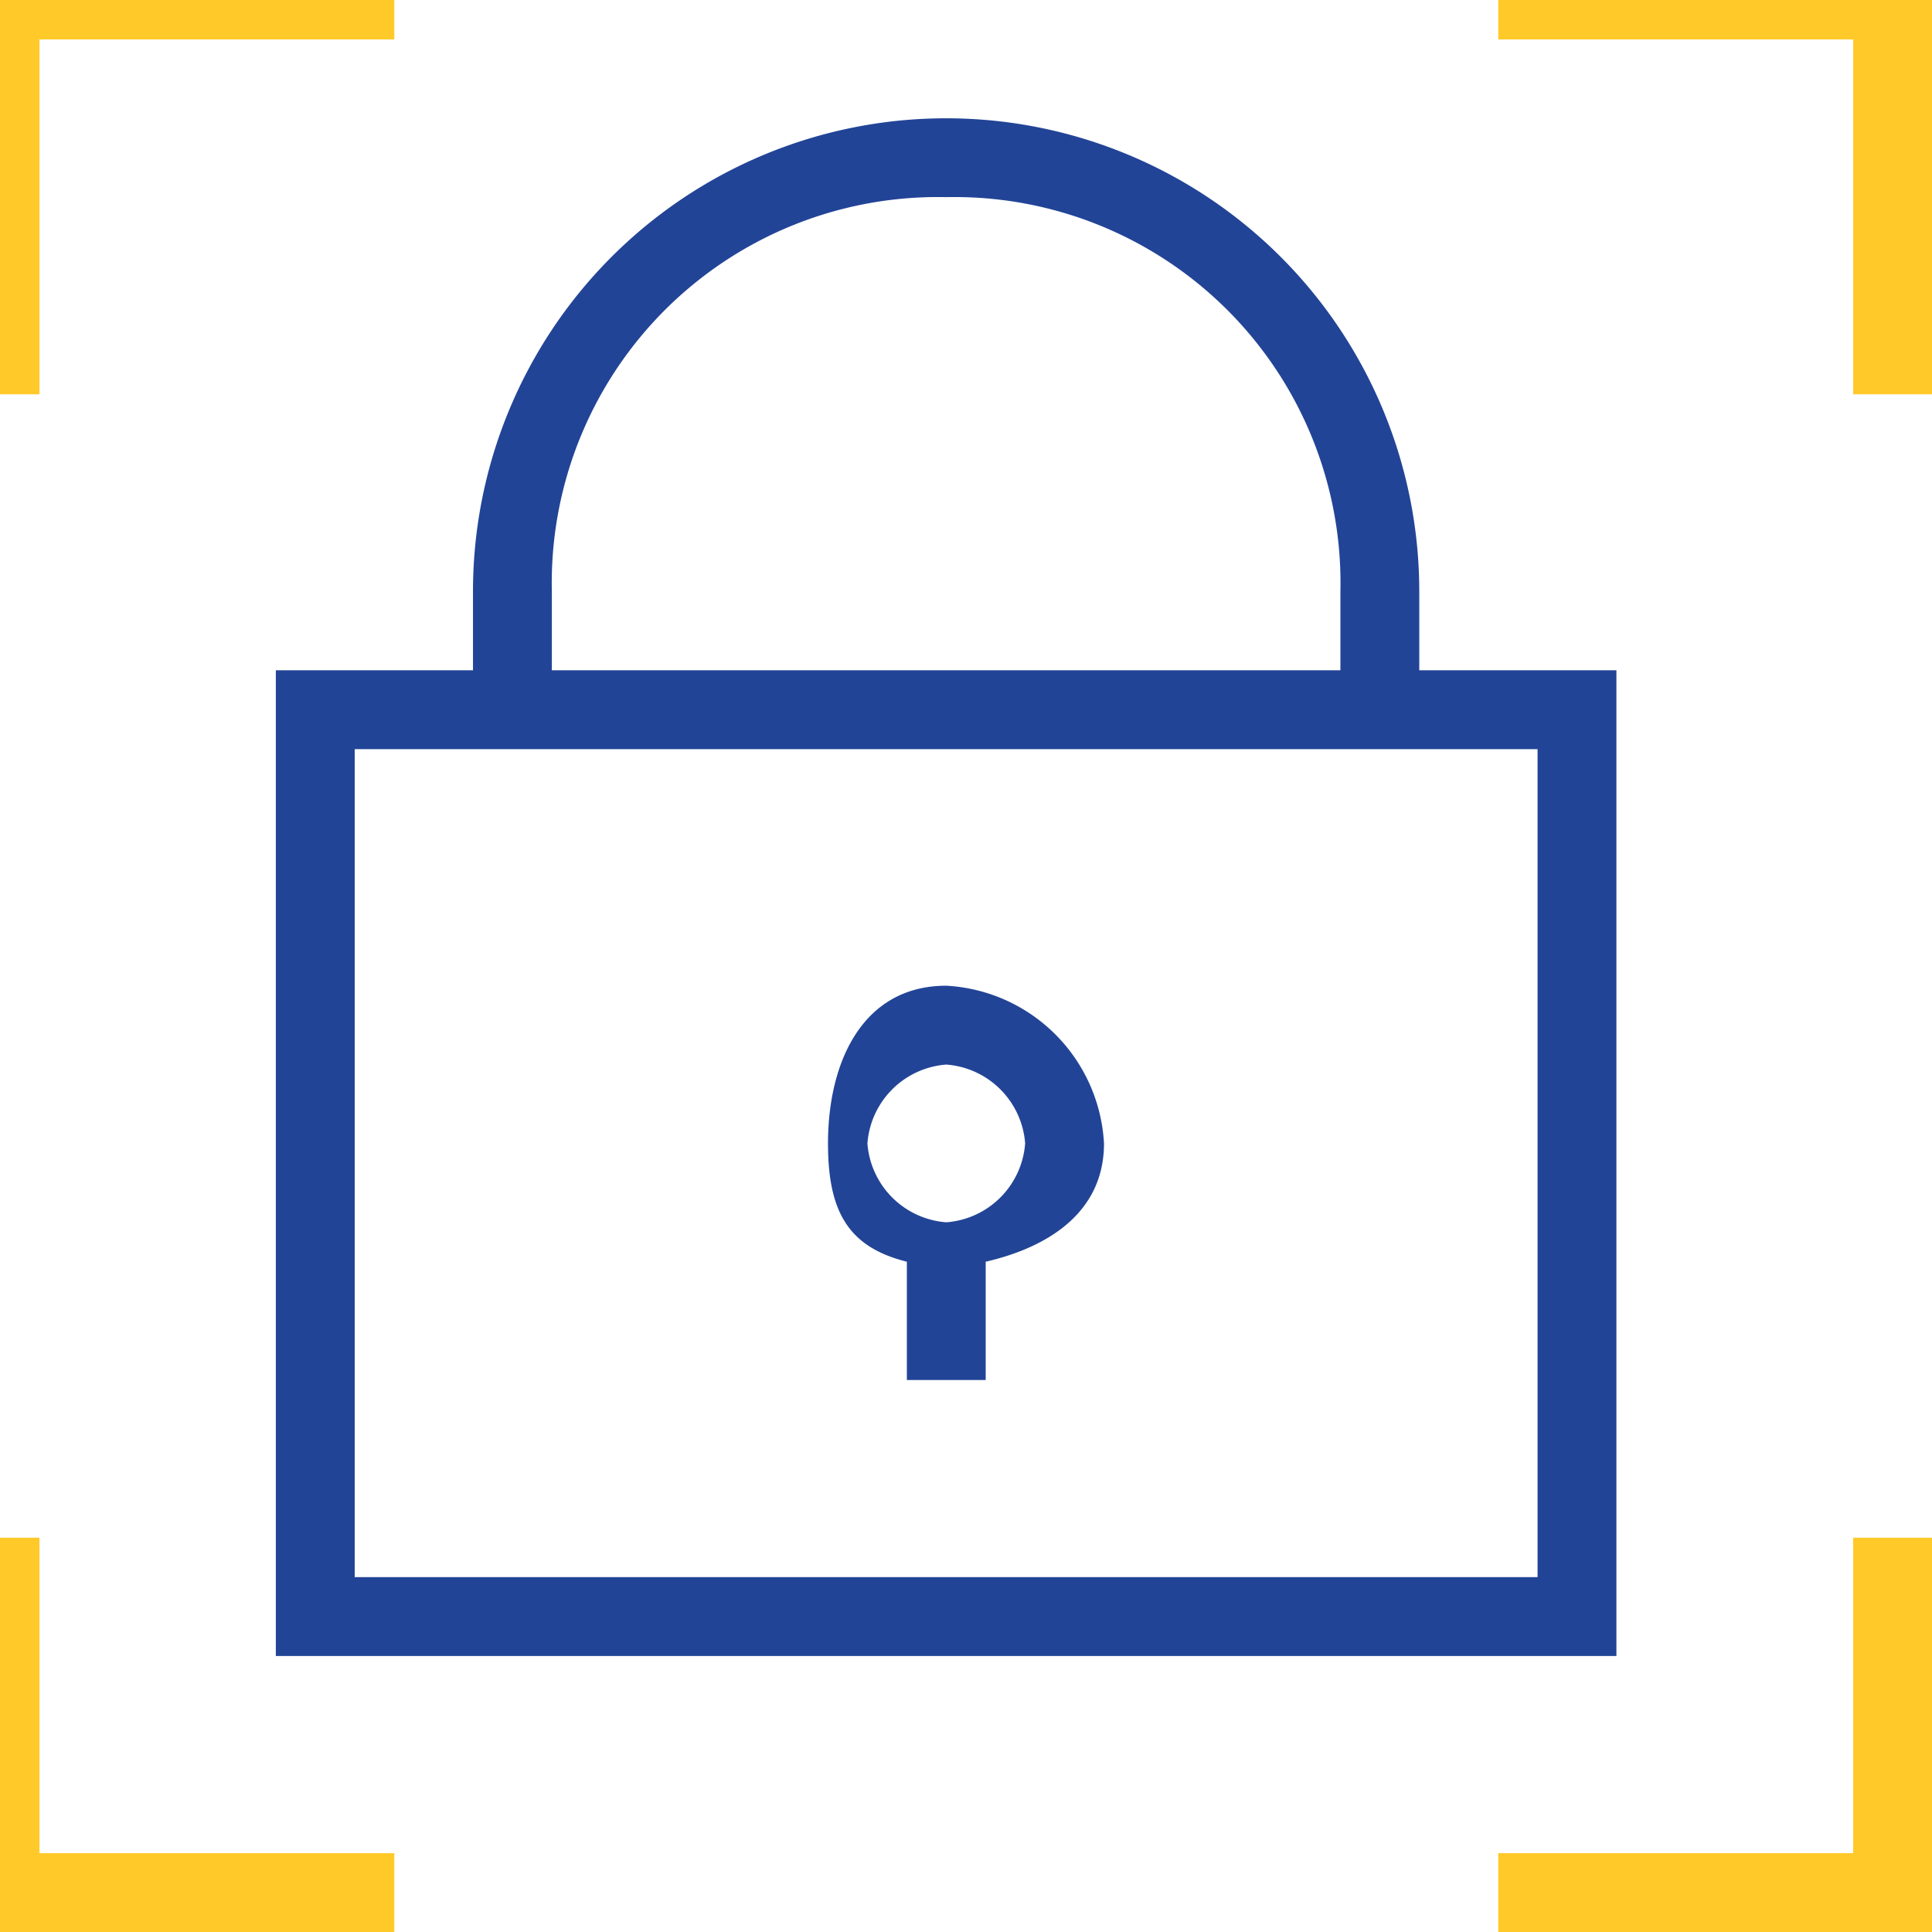 <svg xmlns="http://www.w3.org/2000/svg" width="49" height="49" viewBox="0 0 49 49">
  <g id="icona-sicurezza" transform="translate(-0.5 -0.431)">
    <g id="Raggruppa_1185" data-name="Raggruppa 1185" transform="translate(7.796 3.094)">
      <path id="Tracciato_8" data-name="Tracciato 8" d="M35,16.837v-2a12,12,0,0,0-24,0v2H6v25H40v-25Zm-22-2a9.79,9.79,0,0,1,10-10,9.79,9.79,0,0,1,10,10v2H13Zm25,25H8v-21H38v21Z" transform="translate(-6.3 -2.5)" fill="#224497"/>
      <path id="Tracciato_9" data-name="Tracciato 9" d="M19.463,27.586v3h2v-3c1.609-.371,3-1.267,3-3a4.235,4.235,0,0,0-4-4c-2.1,0-3,1.9-3,4C17.463,26.318,17.978,27.215,19.463,27.586Zm1-5a2.167,2.167,0,0,1,2,2,2.167,2.167,0,0,1-2,2,2.167,2.167,0,0,1-2-2A2.167,2.167,0,0,1,20.463,22.586Z" transform="translate(-3.759 1.751)" fill="#224497"/>
    </g>
    <path id="Tracciato_10" data-name="Tracciato 10" d="M1.5,10.431H.5v-10h10v1h-9Z" fill="#ffc929"/>
    <path id="Tracciato_11" data-name="Tracciato 11" d="M42.019,10.431h-2v-9h-9v-1h11Z" transform="translate(7.481)" fill="#ffc929"/>
    <path id="Tracciato_12" data-name="Tracciato 12" d="M42.019,41.95h-11v-2h9v-8h2Z" transform="translate(7.481 7.481)" fill="#ffc929"/>
    <path id="Tracciato_13" data-name="Tracciato 13" d="M10.5,41.95H.5v-10h1v8h9Z" transform="translate(0 7.481)" fill="#ffc929"/>
  </g>
</svg>
